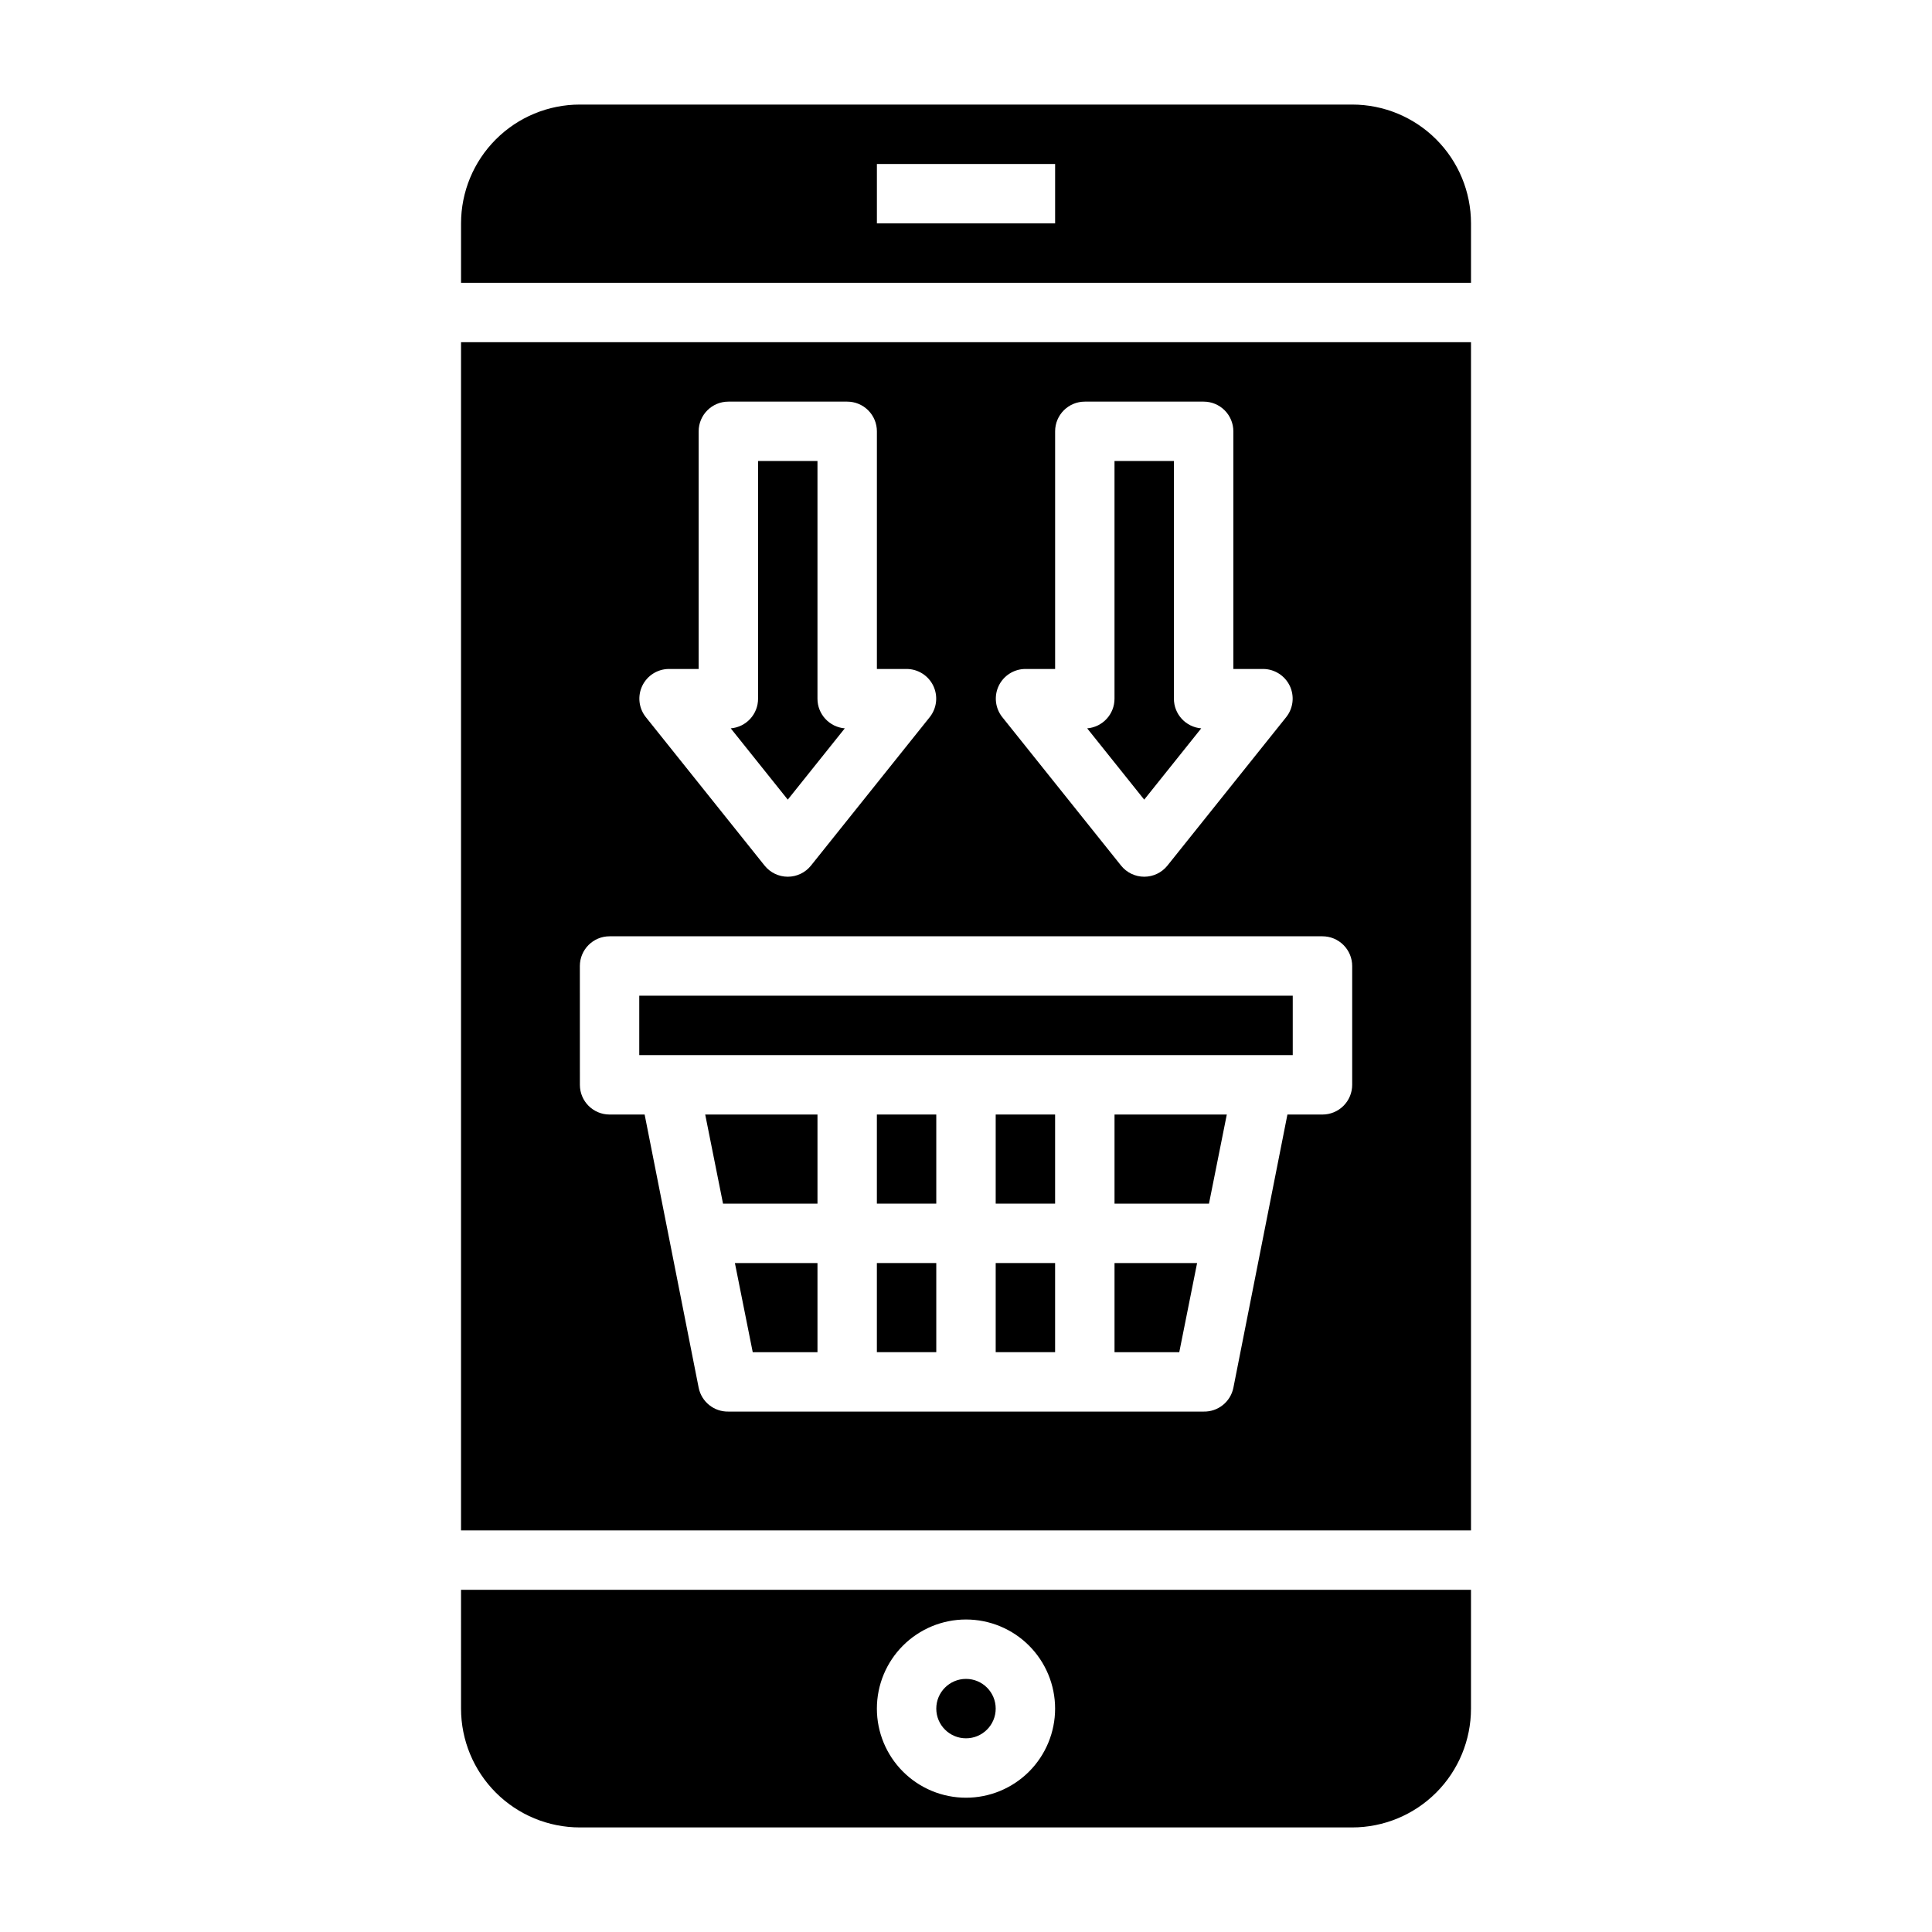 <?xml version="1.0" encoding="UTF-8"?>
<!-- Uploaded to: SVG Find, www.svgfind.com, Generator: SVG Find Mixer Tools -->
<svg fill="#000000" width="800px" height="800px" version="1.1" viewBox="144 144 512 512" xmlns="http://www.w3.org/2000/svg">
 <g>
  <path d="m376.38 439.36h15.742v23.617h-15.742z"/>
  <path d="m335.61 462.98h25.031v-23.617h-29.754z"/>
  <path d="m376.38 478.72h15.742v23.617h-15.742z"/>
  <path d="m343.48 502.34h17.16v-23.617h-21.883z"/>
  <path d="m367.88 337.02c-4.098-0.332-7.254-3.762-7.242-7.875v-62.973h-15.742v62.977-0.004c0.012 4.113-3.141 7.543-7.242 7.875l15.113 18.891z"/>
  <path d="m266.18 596.8c0 8.348 3.316 16.359 9.223 22.266 5.902 5.902 13.914 9.223 22.266 9.223h204.67c8.352 0 16.359-3.32 22.266-9.223 5.902-5.906 9.223-13.918 9.223-22.266v-31.488h-267.65zm133.82-23.617c6.262 0 12.27 2.488 16.699 6.918 4.426 4.426 6.914 10.434 6.914 16.699 0 6.262-2.488 12.27-6.914 16.699-4.43 4.426-10.438 6.914-16.699 6.914-6.266 0-12.273-2.488-16.699-6.914-4.43-4.43-6.918-10.438-6.918-16.699 0-6.266 2.488-12.273 6.918-16.699 4.426-4.43 10.434-6.918 16.699-6.918z"/>
  <path d="m407.87 596.8c0 4.348-3.523 7.871-7.871 7.871s-7.875-3.523-7.875-7.871c0-4.348 3.527-7.875 7.875-7.875s7.871 3.527 7.871 7.875"/>
  <path d="m462.34 337.02c-4.098-0.332-7.254-3.762-7.242-7.875v-62.973h-15.742v62.977-0.004c0.012 4.113-3.144 7.543-7.242 7.875l15.113 18.891z"/>
  <path d="m407.87 478.72h15.742v23.617h-15.742z"/>
  <path d="m266.18 549.57h267.65v-314.88h-267.65zm142.48-223.8c1.305-2.734 4.059-4.481 7.086-4.488h7.871v-62.977c0-4.348 3.527-7.871 7.875-7.871h31.488c2.086 0 4.09 0.828 5.566 2.305 1.473 1.477 2.305 3.481 2.305 5.566v62.977h7.871c3.027 0.008 5.781 1.754 7.086 4.488 1.285 2.711 0.918 5.914-0.945 8.266l-31.488 39.359c-1.496 1.863-3.754 2.945-6.141 2.945s-4.644-1.082-6.141-2.945l-31.488-39.359c-1.863-2.352-2.231-5.555-0.945-8.266zm-94.465 0h0.004c1.301-2.734 4.055-4.481 7.082-4.488h7.871v-62.977c0-4.348 3.527-7.871 7.875-7.871h31.488c2.086 0 4.09 0.828 5.566 2.305s2.305 3.481 2.305 5.566v62.977h7.871c3.027 0.008 5.785 1.754 7.086 4.488 1.285 2.711 0.918 5.914-0.945 8.266l-31.488 39.359c-1.492 1.863-3.754 2.945-6.141 2.945s-4.644-1.082-6.141-2.945l-31.488-39.359c-1.863-2.352-2.231-5.555-0.941-8.266zm-16.527 74.234c0-4.348 3.523-7.875 7.871-7.875h188.93c2.09 0 4.094 0.832 5.566 2.309 1.477 1.477 2.309 3.477 2.309 5.566v31.488c0 2.086-0.832 4.09-2.309 5.566-1.473 1.473-3.477 2.305-5.566 2.305h-9.289l-14.324 72.422c-0.762 3.723-4.074 6.375-7.871 6.297h-125.95c-3.801 0.078-7.113-2.574-7.875-6.297l-14.324-72.422h-9.289c-4.348 0-7.871-3.523-7.871-7.871z"/>
  <path d="m502.34 171.71h-204.67c-8.352 0-16.363 3.316-22.266 9.223-5.906 5.902-9.223 13.914-9.223 22.266v15.742h267.65v-15.742c0-8.352-3.32-16.363-9.223-22.266-5.906-5.906-13.914-9.223-22.266-9.223zm-78.723 31.488h-47.23v-15.746h47.23z"/>
  <path d="m313.41 407.87h173.18v15.742h-173.18z"/>
  <path d="m439.36 462.98h25.031l4.723-23.617h-29.754z"/>
  <path d="m439.36 502.34h17.16l4.723-23.617h-21.883z"/>
  <path d="m407.87 439.36h15.742v23.617h-15.742z"/>
 </g>
</svg>